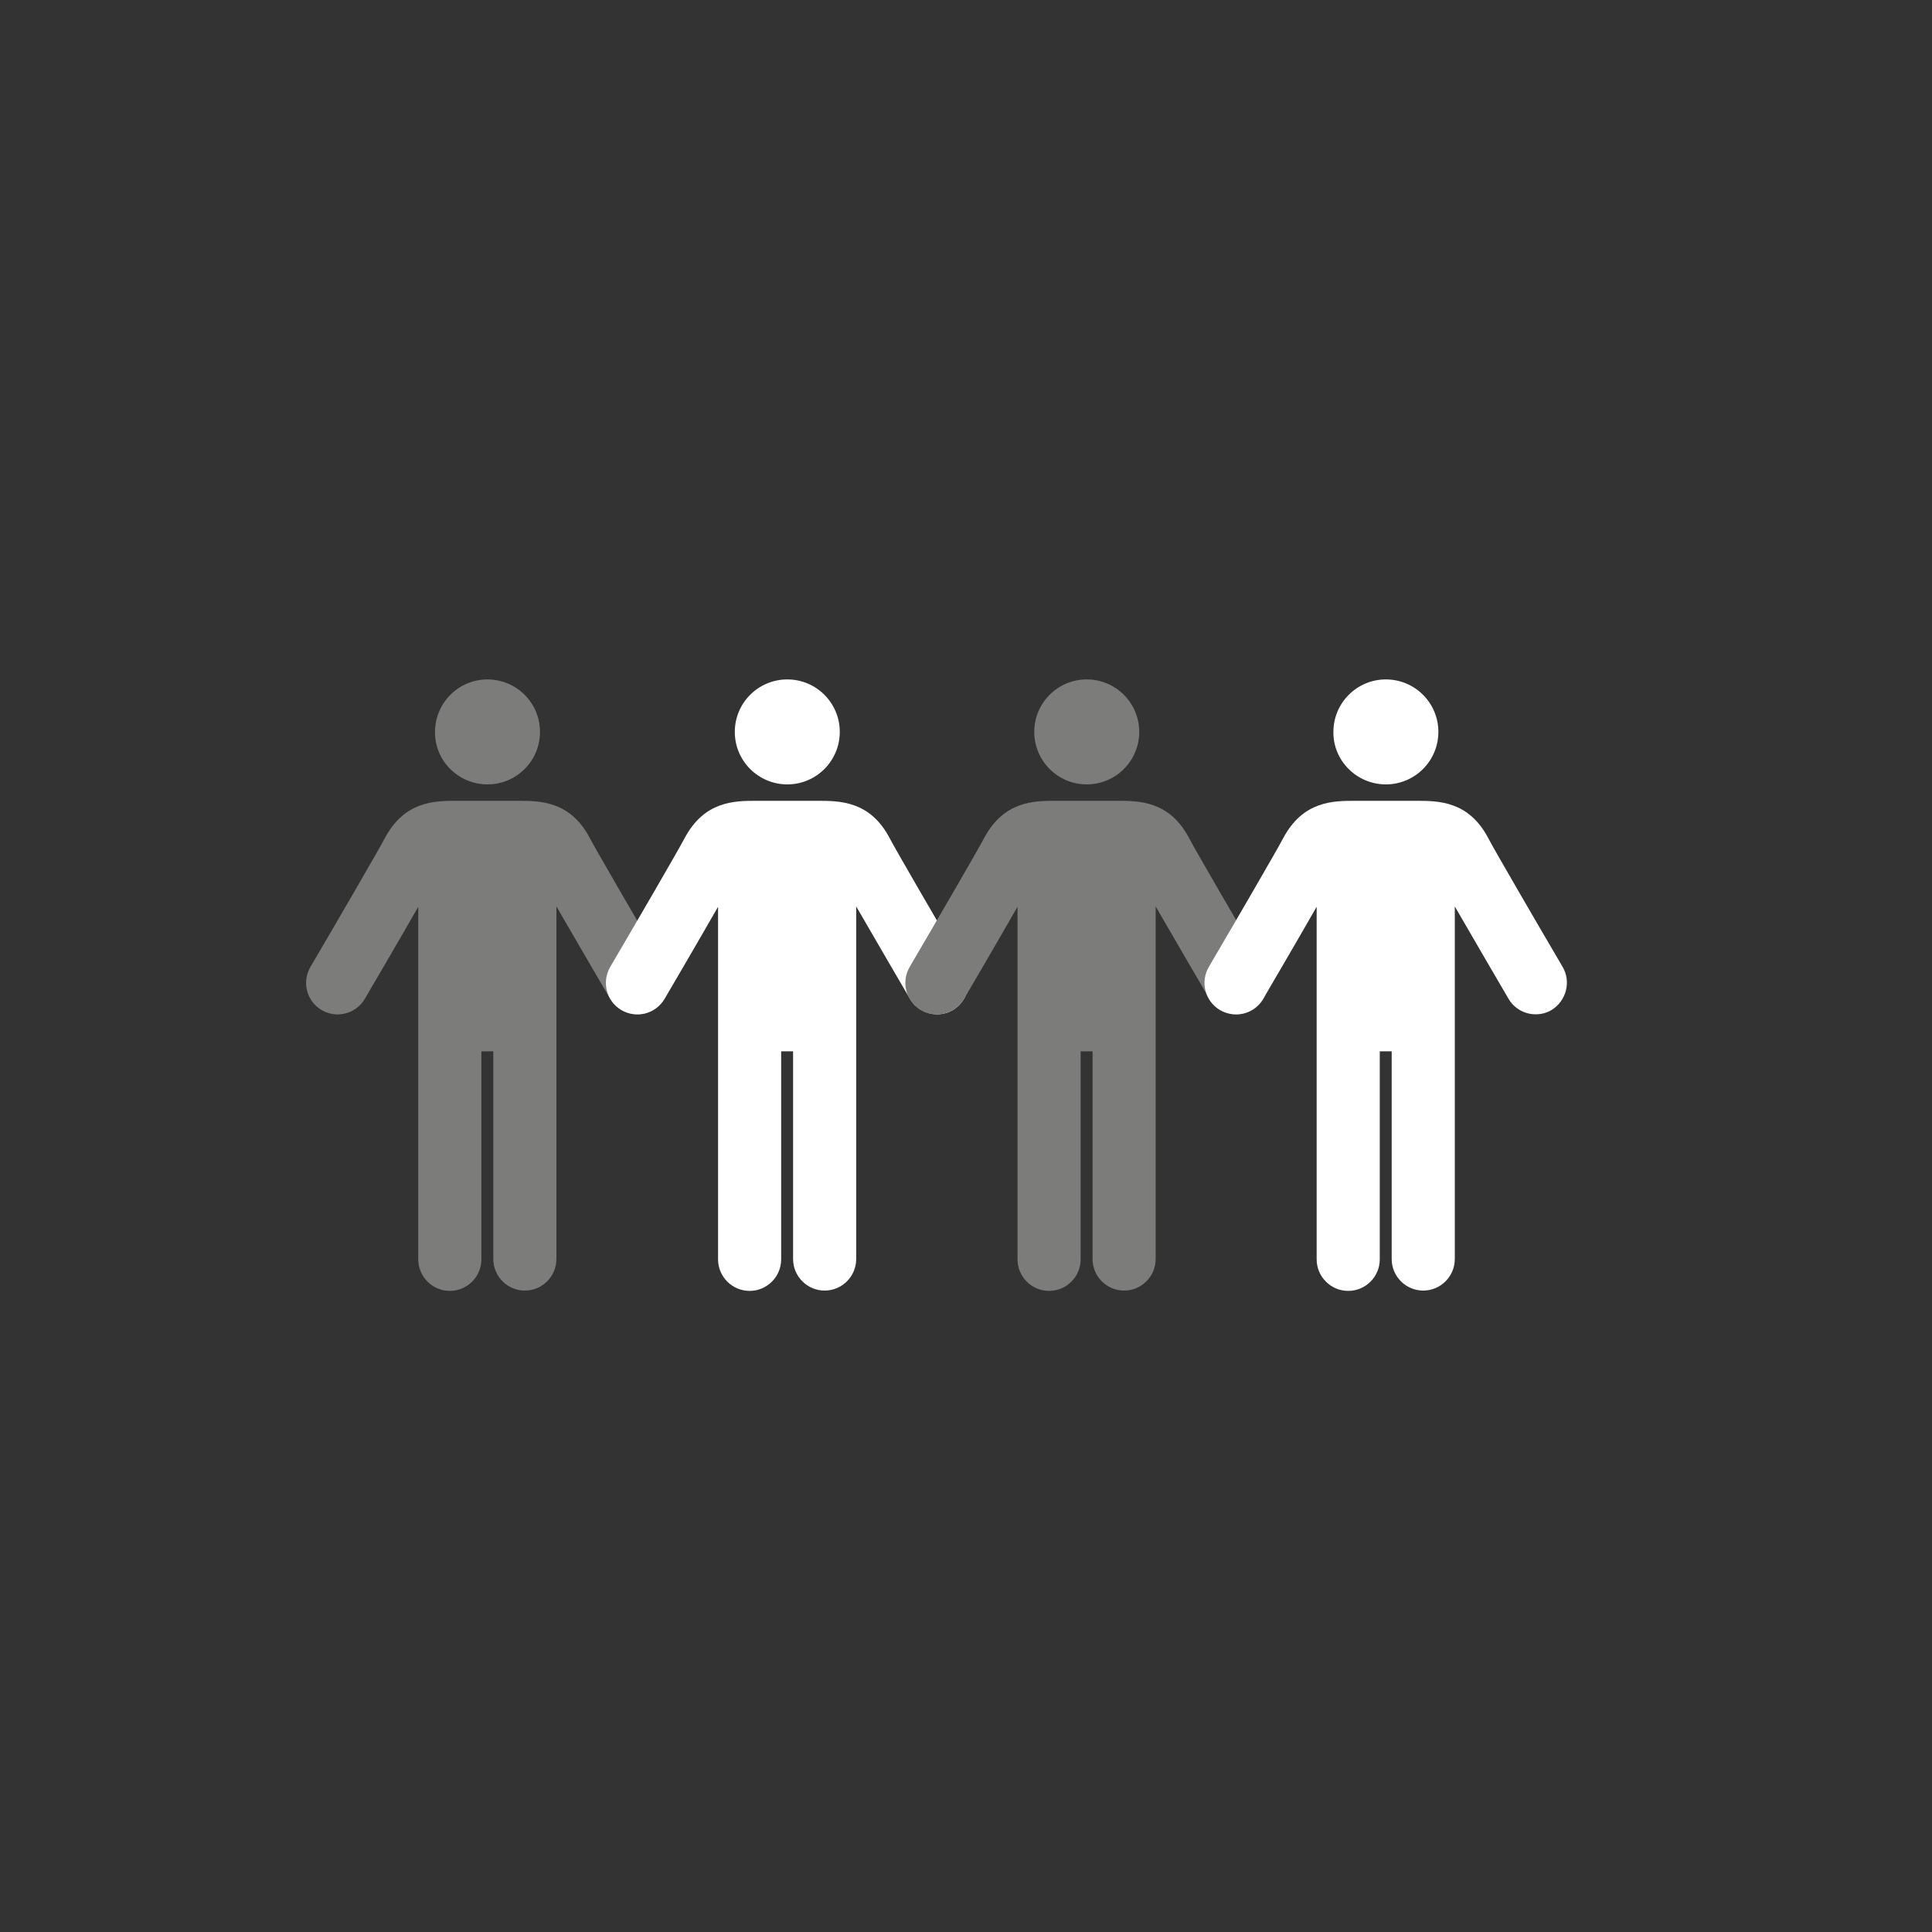 <?xml version="1.0" encoding="utf-8"?>
<!-- Generator: Adobe Illustrator 23.0.4, SVG Export Plug-In . SVG Version: 6.00 Build 0)  -->
<svg version="1.1" id="Ebene_1" xmlns="http://www.w3.org/2000/svg" xmlns:xlink="http://www.w3.org/1999/xlink" x="0px" y="0px"
	 viewBox="0 0 600 600" style="enable-background:new 0 0 600 600;" xml:space="preserve">
<rect x="0" y="0" width="600" height="600" fill="#333333" stroke="none"/>
<style type="text/css">
	.st0{fill:#7C7C7B;}
	.st1{fill:#FFFFFF;}
</style>
<g>
	<path class="st0" d="M151.4,243.6c9,0,16.3-7.3,16.3-16.3c0-9-7.3-16.3-16.3-16.3c-9,0-16.3,7.3-16.3,16.3
		C135,236.3,142.4,243.6,151.4,243.6"/>
	<path class="st0" d="M206.3,300.3c-8.4-14.3-21.4-36.7-23-39.8c-6.1-11.8-15.6-11.8-22.5-11.8h-18.9c-6.9,0-16.3,0-22.5,11.8
		c-1.6,3.1-14.6,25.5-23,39.8c-2.7,4.7-1.2,10.6,3.5,13.4c4.7,2.7,10.6,1.2,13.4-3.5c1.4-2.4,10.2-17.4,16.6-28.6l0,109.5
		c0,5.4,4.4,9.8,9.8,9.8c5.4,0,9.8-4.4,9.8-9.8v-64.6h3.7V391c0,5.4,4.4,9.8,9.8,9.8s9.8-4.4,9.8-9.8l0-109.5
		c6.5,11.2,15.2,26.2,16.7,28.7c1.8,3.1,5.1,4.8,8.4,4.8c1.7,0,3.4-0.4,4.9-1.3C207.4,310.9,209,304.9,206.3,300.3"/>
	<path class="st1" d="M244.5,243.6c9,0,16.3-7.3,16.3-16.3c0-9-7.3-16.3-16.3-16.3c-9,0-16.3,7.3-16.3,16.3
		C228.2,236.3,235.5,243.6,244.5,243.6"/>
	<path class="st1" d="M299.4,300.3c-8.4-14.3-21.4-36.7-23-39.8c-6.1-11.8-15.6-11.8-22.5-11.8H235c-6.9,0-16.3,0-22.5,11.8
		c-1.6,3.1-14.6,25.5-23,39.8c-2.7,4.7-1.2,10.6,3.5,13.4c4.7,2.7,10.6,1.2,13.4-3.5c1.4-2.4,10.2-17.4,16.6-28.6l0,109.5
		c0,5.4,4.4,9.8,9.8,9.8c5.4,0,9.8-4.4,9.8-9.8v-64.6h3.7V391c0,5.4,4.4,9.8,9.8,9.8c5.4,0,9.8-4.4,9.8-9.8l0-109.5
		c6.5,11.2,15.2,26.2,16.7,28.7c1.8,3.1,5.1,4.8,8.4,4.8c1.7,0,3.4-0.4,4.9-1.3C300.6,310.9,302.1,304.9,299.4,300.3"/>
	<path class="st0" d="M337.5,243.6c9,0,16.3-7.3,16.3-16.3c0-9-7.3-16.3-16.3-16.3c-9,0-16.3,7.3-16.3,16.3
		C321.2,236.3,328.5,243.6,337.5,243.6"/>
	<path class="st0" d="M392.4,300.3c-8.4-14.3-21.4-36.7-23-39.8c-6.1-11.8-15.6-11.8-22.5-11.8H328c-6.9,0-16.3,0-22.5,11.8
		c-1.6,3.1-14.6,25.5-23,39.8c-2.7,4.7-1.2,10.6,3.5,13.4c4.7,2.7,10.6,1.2,13.4-3.5c1.4-2.4,10.2-17.4,16.6-28.6l0,109.5
		c0,5.4,4.4,9.8,9.8,9.8c5.4,0,9.8-4.4,9.8-9.8v-64.6h3.7V391c0,5.4,4.4,9.8,9.8,9.8c5.4,0,9.8-4.4,9.8-9.8l0-109.5
		c6.5,11.2,15.2,26.2,16.7,28.7c1.8,3.1,5.1,4.8,8.4,4.8c1.7,0,3.4-0.4,4.9-1.3C393.6,310.9,395.1,304.9,392.4,300.3"/>
	<path class="st1" d="M430.4,243.6c9,0,16.3-7.3,16.3-16.3c0-9-7.3-16.3-16.3-16.3c-9,0-16.3,7.3-16.3,16.3
		C414,236.3,421.4,243.6,430.4,243.6"/>
	<path class="st1" d="M485.3,300.3c-8.4-14.3-21.4-36.7-23-39.8c-6.1-11.8-15.6-11.8-22.5-11.8h-18.9c-6.9,0-16.3,0-22.5,11.8
		c-1.6,3.1-14.6,25.5-23,39.8c-2.7,4.7-1.2,10.6,3.5,13.4c4.7,2.7,10.6,1.2,13.4-3.5c1.4-2.4,10.2-17.4,16.6-28.6l0,109.5
		c0,5.4,4.4,9.8,9.8,9.8c5.4,0,9.8-4.4,9.8-9.8v-64.6h3.7V391c0,5.4,4.4,9.8,9.8,9.8c5.4,0,9.8-4.4,9.8-9.8l0-109.5
		c6.5,11.2,15.2,26.2,16.7,28.7c1.8,3.1,5.1,4.8,8.4,4.8c1.7,0,3.4-0.4,4.9-1.3C486.4,310.9,488,304.9,485.3,300.3"/>
</g>
</svg>
